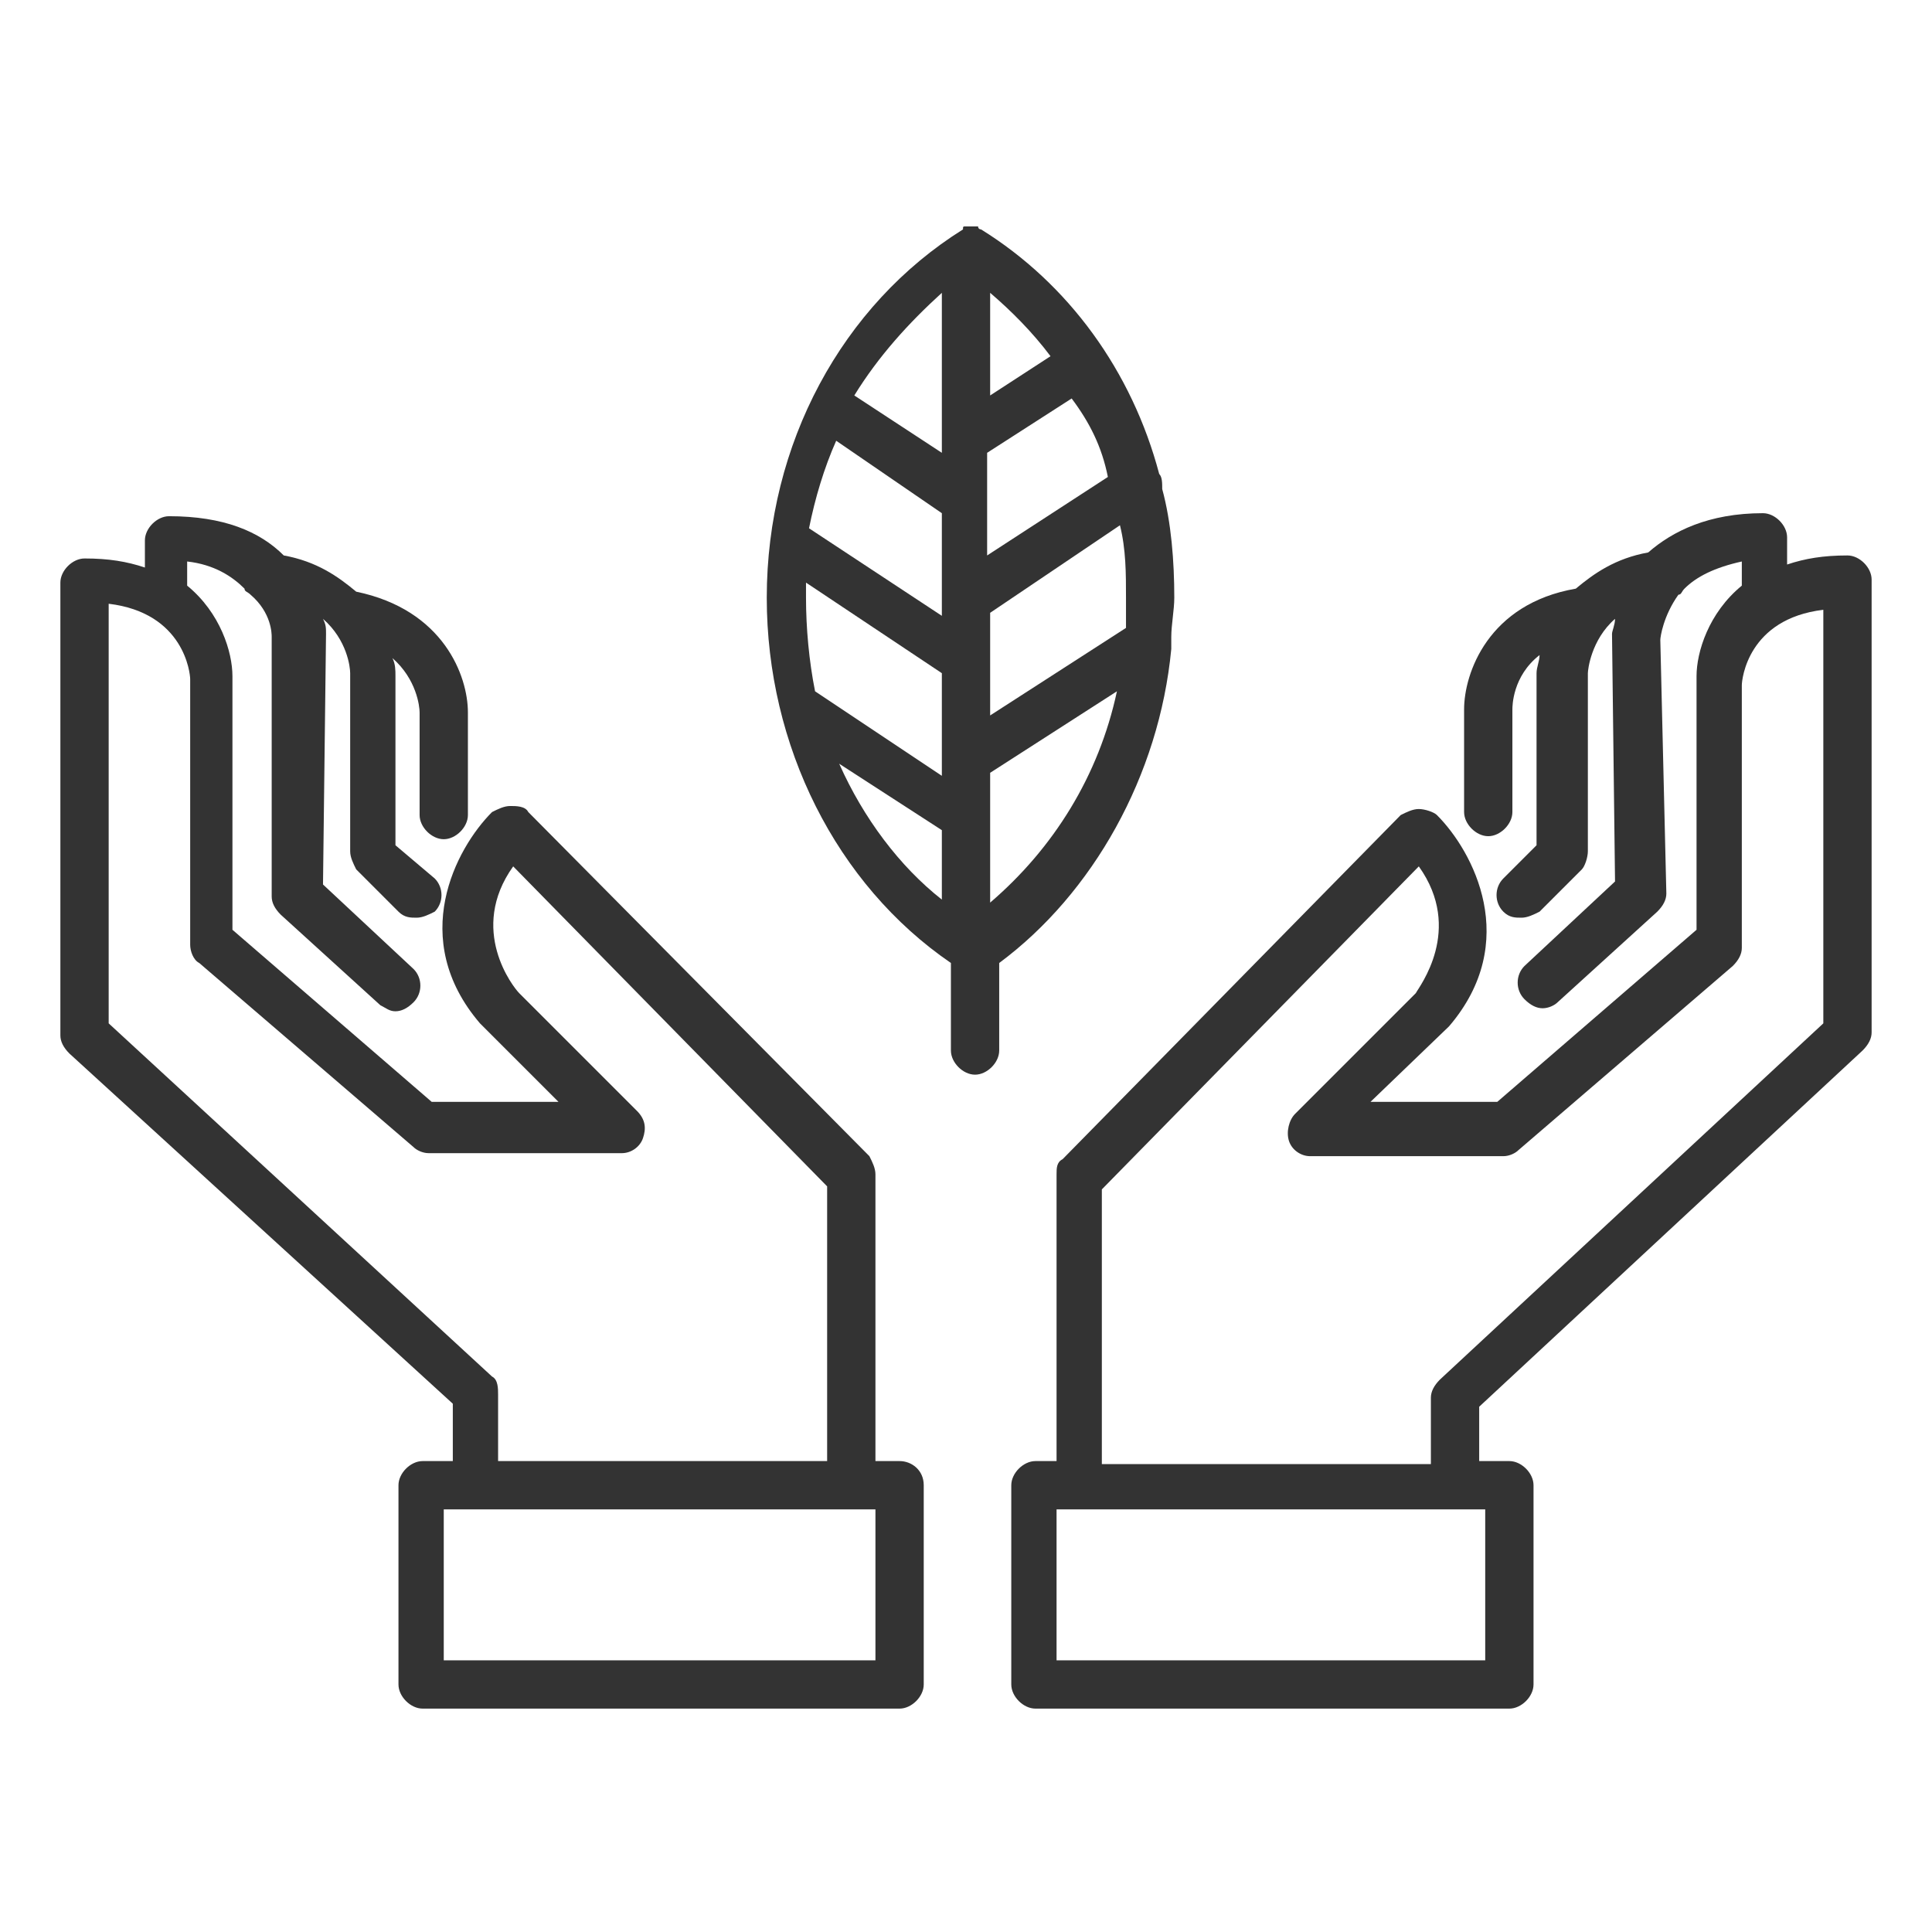 <!-- Generated by IcoMoon.io -->
<svg version="1.1" xmlns="http://www.w3.org/2000/svg" width="64" height="64" viewBox="0 0 64 64">
<title>environment-protection-o</title>
<path fill="#333" d="M61.2 18.4c-0.8 0-1.4 0.1-2 0.3v-0.9c0-0.4-0.4-0.8-0.8-0.8-1.8 0-3 0.6-3.8 1.3-1.1 0.2-1.8 0.7-2.4 1.2-2.9 0.5-3.7 2.8-3.7 4v3.4c0 0.4 0.4 0.8 0.8 0.8s0.8-0.4 0.8-0.8v-3.4c0-0.1 0-1.1 0.9-1.8 0 0.2-0.1 0.4-0.1 0.6v5.7l-1.1 1.1c-0.3 0.3-0.3 0.8 0 1.1 0.2 0.2 0.4 0.2 0.6 0.2s0.4-0.1 0.6-0.2l1.4-1.4c0.1-0.1 0.2-0.4 0.2-0.6v-5.9c0-0.1 0.1-1.1 0.9-1.8 0 0.2-0.1 0.4-0.1 0.5l0.1 8.2-3 2.8c-0.3 0.3-0.3 0.8 0 1.1 0.2 0.2 0.4 0.3 0.6 0.3s0.4-0.1 0.5-0.2l3.3-3c0.2-0.2 0.3-0.4 0.3-0.6l-0.2-8.4c0-0.1 0.1-0.8 0.6-1.5 0.1 0 0.1-0.1 0.2-0.2 0.4-0.4 1-0.7 1.9-0.9v0.8c-1.1 0.9-1.5 2.2-1.5 3v8.4l-6.6 5.7h-4.2l2.6-2.5c2.4-2.8 0.8-5.8-0.4-7-0.1-0.1-0.4-0.2-0.6-0.2 0 0 0 0 0 0-0.2 0-0.4 0.1-0.6 0.2l-11.2 11.4c-0.2 0.1-0.2 0.3-0.2 0.5v9.5h-0.7c-0.4 0-0.8 0.4-0.8 0.8v6.6c0 0.4 0.4 0.8 0.8 0.8h15.7c0.4 0 0.8-0.4 0.8-0.8v-6.6c0-0.4-0.4-0.8-0.8-0.8h-1v-1.8l12.7-11.8c0.2-0.2 0.3-0.4 0.3-0.6v-15c0-0.4-0.4-0.8-0.8-0.8zM49.2 55h-14.2v-5h14.2v5zM60.4 33.9l-12.7 11.8c-0.2 0.2-0.3 0.4-0.3 0.6v2.2h-10.9v-9.1l10.5-10.7c1.5 2.1 0 4-0.1 4.2l-4 4c-0.2 0.2-0.3 0.6-0.2 0.9s0.4 0.5 0.7 0.5h6.4c0.2 0 0.4-0.1 0.5-0.2l7.1-6.1c0.2-0.2 0.3-0.4 0.3-0.6v-8.7c0-0.2 0.2-2.2 2.7-2.5v13.7z"></path>
<path fill="#333" d="M29.8 48.4h-0.8v-9.5c0-0.2-0.1-0.4-0.2-0.6l-11.3-11.4c-0.1-0.2-0.4-0.2-0.6-0.2s-0.4 0.1-0.6 0.2c-1.2 1.2-2.8 4.2-0.4 7l2.6 2.6h-4.2l-6.6-5.7v-8.4c0-0.8-0.4-2.1-1.5-3v-0.8c0.9 0.1 1.5 0.5 1.9 0.9 0 0.1 0.1 0.1 0.2 0.2 0.7 0.6 0.7 1.3 0.7 1.4v8.6c0 0.2 0.1 0.4 0.3 0.6l3.3 3c0.2 0.1 0.3 0.2 0.5 0.2s0.4-0.1 0.6-0.3c0.3-0.3 0.3-0.8 0-1.1l-3-2.8 0.1-8.3c0-0.2 0-0.3-0.1-0.5 0.8 0.7 0.9 1.6 0.9 1.8v5.9c0 0.2 0.1 0.4 0.2 0.6l1.4 1.4c0.2 0.2 0.4 0.2 0.6 0.2s0.4-0.1 0.6-0.2c0.3-0.3 0.3-0.8 0-1.1l-1.3-1.1v-5.6c0-0.2 0-0.4-0.1-0.6 0.8 0.7 0.9 1.6 0.9 1.8v3.4c0 0.4 0.4 0.8 0.8 0.8s0.8-0.4 0.8-0.8v-3.4c0-1.2-0.8-3.4-3.7-4-0.6-0.5-1.3-1-2.4-1.2-0.8-0.8-2-1.3-3.8-1.3-0.4 0-0.8 0.4-0.8 0.8v0.9c-0.6-0.2-1.2-0.3-2-0.3-0.4 0-0.8 0.4-0.8 0.8v15c0 0.2 0.1 0.4 0.3 0.6l12.7 11.6v1.9h-1c-0.4 0-0.8 0.4-0.8 0.8v6.6c0 0.4 0.4 0.8 0.8 0.8h15.8c0.4 0 0.8-0.4 0.8-0.8v-6.6c0-0.5-0.4-0.8-0.8-0.8zM16.3 45.6l-12.7-11.7v-13.9c2.5 0.3 2.7 2.3 2.7 2.5v8.8c0 0.2 0.1 0.5 0.3 0.6l7.1 6.1c0.1 0.1 0.3 0.2 0.5 0.2h6.4c0.3 0 0.6-0.2 0.7-0.5s0.1-0.6-0.2-0.9l-3.9-3.9c-0.2-0.2-1.7-2.1-0.2-4.2l10.4 10.6v9.1h-10.9v-2.2c0-0.2 0-0.5-0.2-0.6zM29 55h-14.3v-5h13.3c0.1 0 0.1 0 0.2 0s0.1 0 0.2 0h0.6v5z"></path>
<path fill="#333" d="M38.8 21.5c0-0.1 0-0.2 0-0.4 0-0.4 0.1-0.9 0.1-1.3 0-1.2-0.1-2.5-0.4-3.6 0-0.2 0-0.4-0.1-0.5 0 0 0 0 0 0-0.9-3.4-3-6.3-5.9-8.1 0 0 0 0 0 0s0 0 0 0 0 0 0 0-0.1 0-0.1-0.1c0 0 0 0 0 0-0.1 0-0.1 0-0.2 0 0 0 0 0 0 0-0.1 0-0.1 0-0.2 0 0 0 0 0 0 0-0.1 0-0.1 0-0.1 0.1 0 0 0 0 0 0s0 0 0 0 0 0 0 0c-4 2.5-6.5 7.1-6.5 12.2 0 4.9 2.3 9.5 6.1 12.1v2.9c0 0.4 0.4 0.8 0.8 0.8s0.8-0.4 0.8-0.8v-2.9c3.1-2.3 5.3-6.2 5.7-10.4zM32.8 29.9v-4.3l4.2-2.7c-0.6 2.8-2.1 5.2-4.2 7zM26.7 19.8c0-0.2 0-0.4 0-0.5l4.5 3v3.4l-4.2-2.8c-0.2-1-0.3-2.1-0.3-3.1zM27.7 14.6l3.5 2.4v2.9c0 0 0 0 0 0v0.5l-4.4-2.9c0.2-1 0.5-2 0.9-2.9zM36.7 15.8l-4 2.6v-3.4l2.8-1.8c0.6 0.8 1 1.6 1.2 2.6zM37.3 19.8c0 0.3 0 0.7 0 1l-4.5 2.9v-1.9c0 0 0 0 0 0v-1.5l4.3-2.9c0.2 0.8 0.2 1.6 0.2 2.4zM34.8 11.8l-2 1.3v-3.4c0.7 0.6 1.4 1.3 2 2.1zM31.2 9.7v5.3l-2.9-1.9c0.8-1.3 1.8-2.4 2.9-3.4zM27.8 25.3l3.4 2.2v2.3c-1.4-1.1-2.6-2.7-3.4-4.5z"></path>
</svg>
